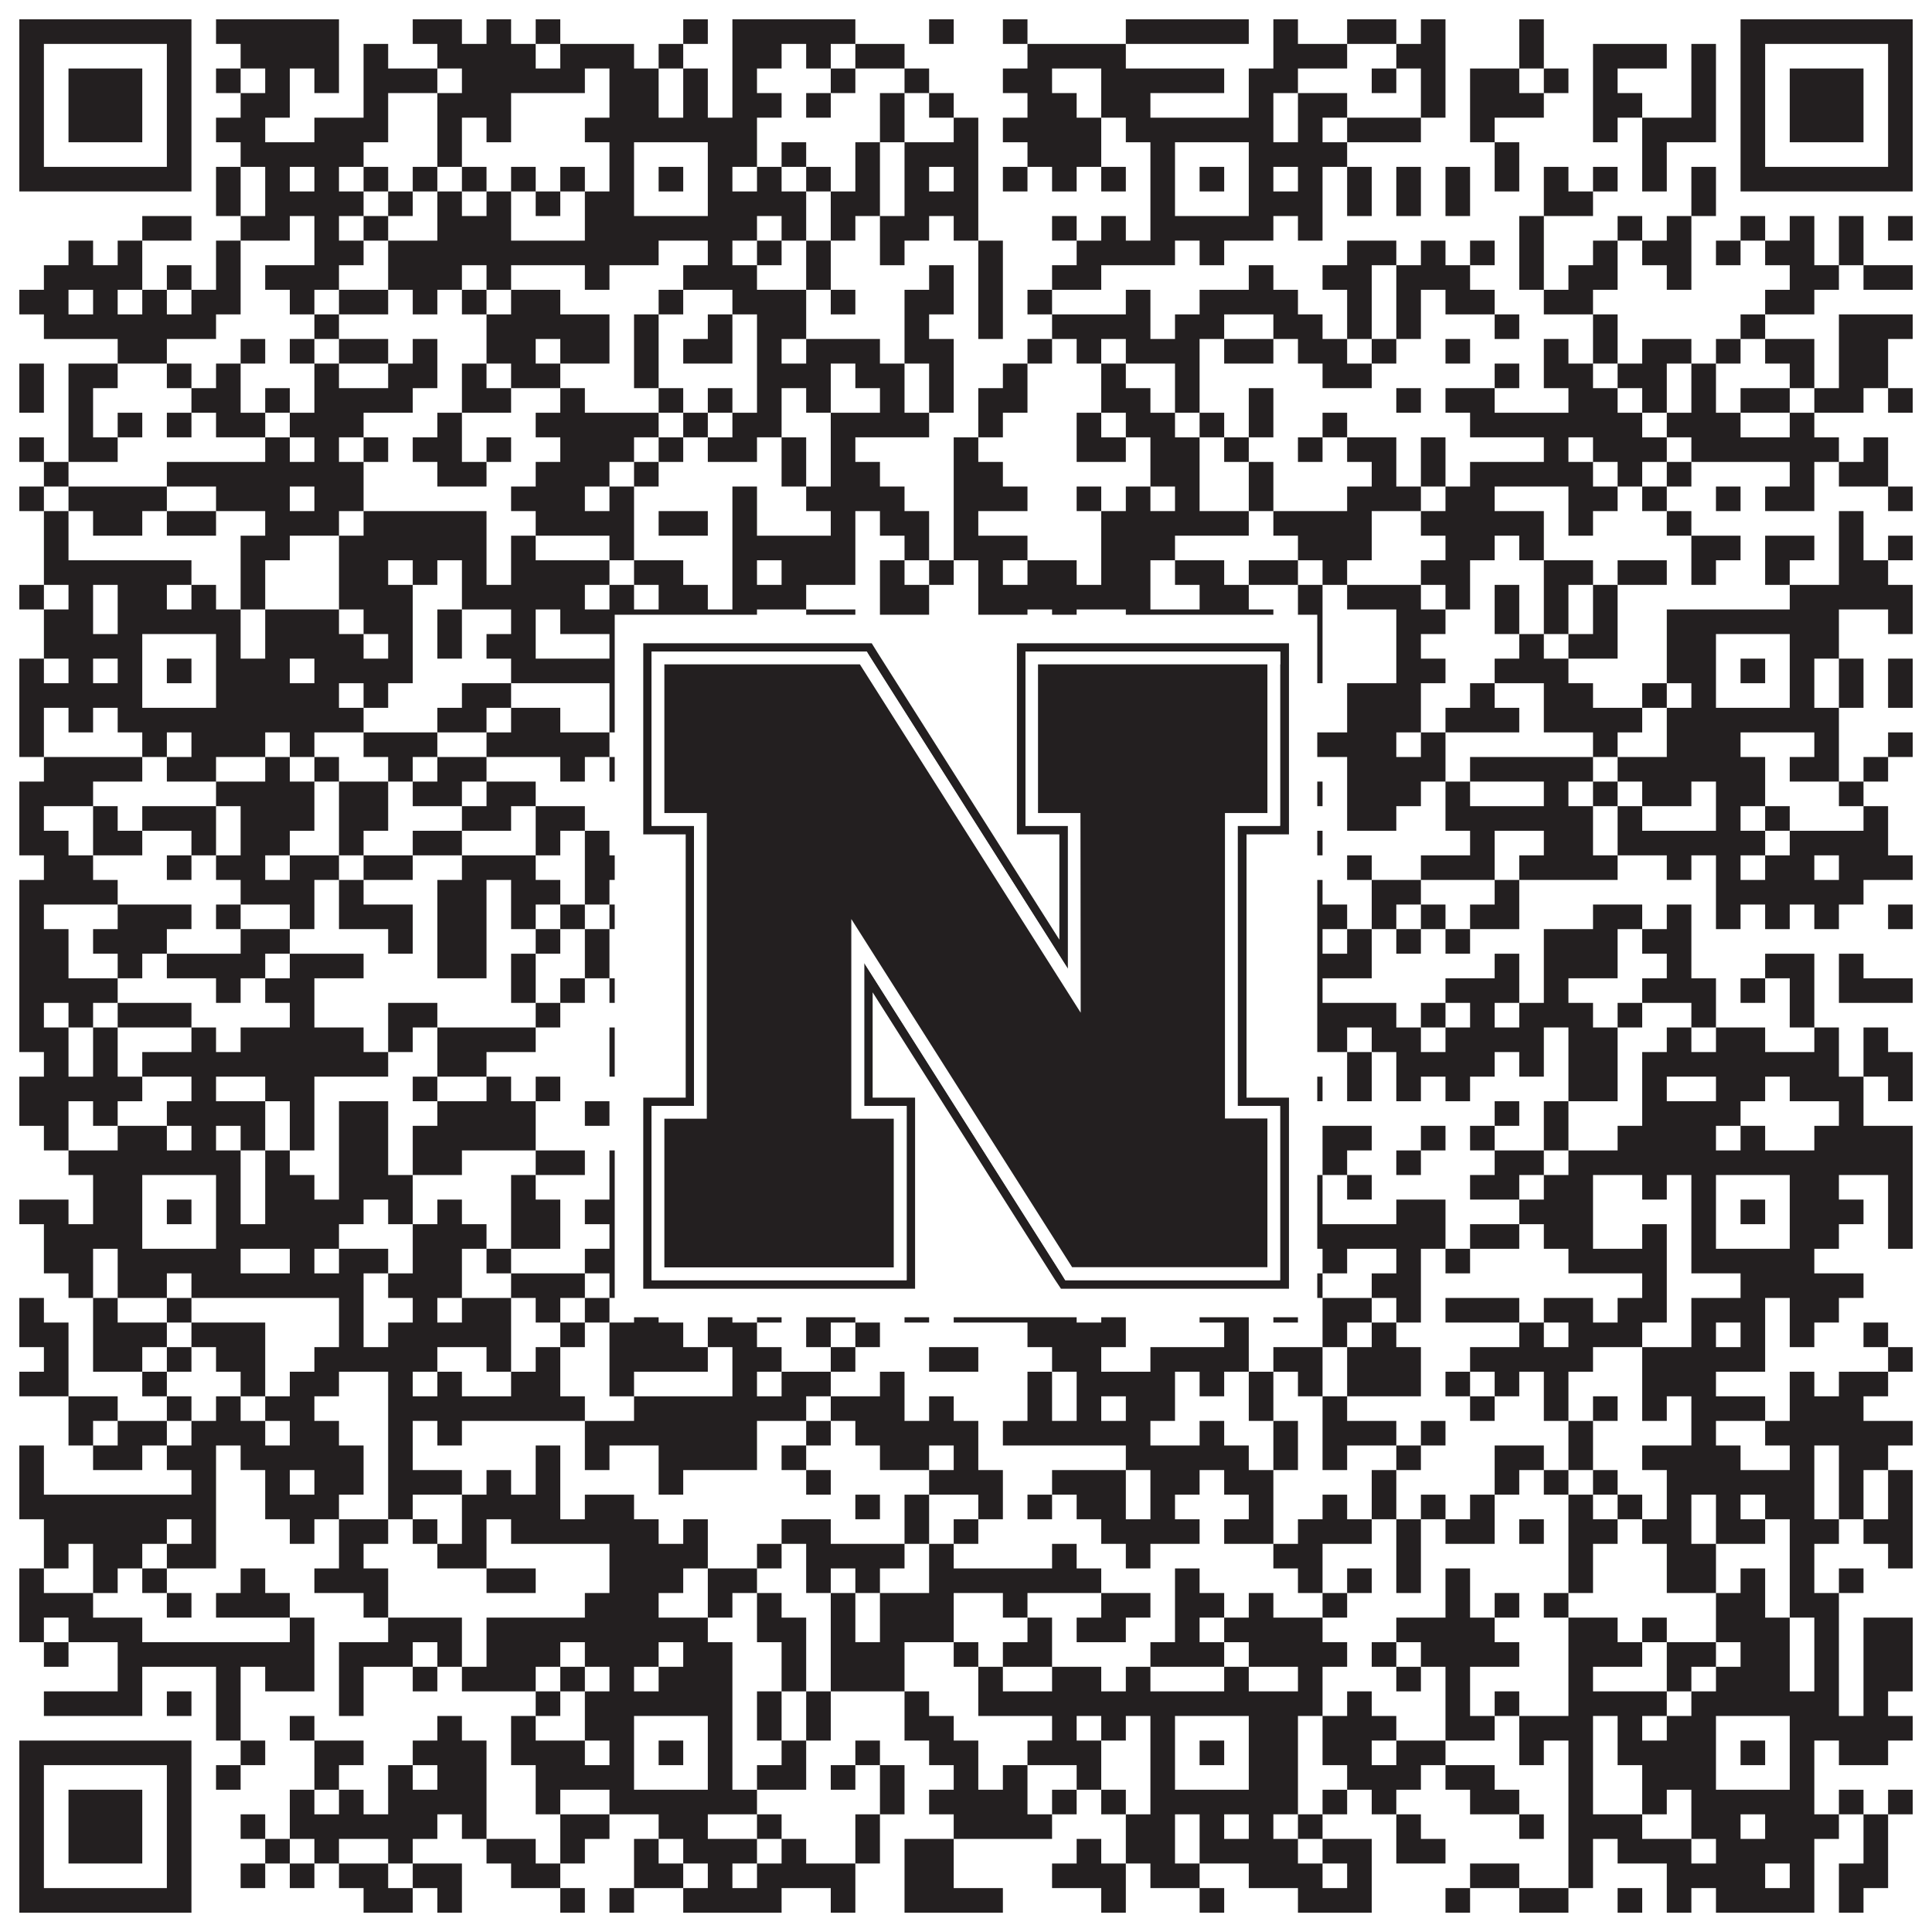 <?xml version="1.0"?>
<svg xmlns="http://www.w3.org/2000/svg" xmlns:xlink="http://www.w3.org/1999/xlink" version="1.1" width="1100px" height="1100px" viewBox="0 0 1100 1100"><rect x="0" y="0" width="1100" height="1100" fill="#ffffff" fill-opacity="1"/><path fill="#231f20" fill-opacity="1" d="M11,11L109,11L109,25L11,25ZM123,11L193,11L193,25L123,25ZM235,11L263,11L263,25L235,25ZM277,11L291,11L291,25L277,25ZM305,11L319,11L319,25L305,25ZM389,11L403,11L403,25L389,25ZM417,11L487,11L487,25L417,25ZM529,11L543,11L543,25L529,25ZM571,11L585,11L585,25L571,25ZM641,11L711,11L711,25L641,25ZM725,11L739,11L739,25L725,25ZM767,11L795,11L795,25L767,25ZM809,11L823,11L823,25L809,25ZM865,11L879,11L879,25L865,25ZM991,11L1089,11L1089,25L991,25ZM11,25L25,25L25,39L11,39ZM95,25L109,25L109,39L95,39ZM137,25L193,25L193,39L137,39ZM207,25L221,25L221,39L207,39ZM249,25L305,25L305,39L249,39ZM319,25L361,25L361,39L319,39ZM375,25L389,25L389,39L375,39ZM417,25L445,25L445,39L417,39ZM459,25L473,25L473,39L459,39ZM487,25L515,25L515,39L487,39ZM585,25L641,25L641,39L585,39ZM725,25L767,25L767,39L725,39ZM795,25L823,25L823,39L795,39ZM865,25L879,25L879,39L865,39ZM907,25L949,25L949,39L907,39ZM963,25L977,25L977,39L963,39ZM991,25L1005,25L1005,39L991,39ZM1075,25L1089,25L1089,39L1075,39ZM11,39L25,39L25,53L11,53ZM39,39L81,39L81,53L39,53ZM95,39L109,39L109,53L95,53ZM123,39L137,39L137,53L123,53ZM151,39L165,39L165,53L151,53ZM179,39L193,39L193,53L179,53ZM207,39L249,39L249,53L207,53ZM263,39L333,39L333,53L263,53ZM347,39L375,39L375,53L347,53ZM389,39L403,39L403,53L389,53ZM417,39L431,39L431,53L417,53ZM473,39L487,39L487,53L473,53ZM515,39L529,39L529,53L515,53ZM571,39L599,39L599,53L571,53ZM627,39L697,39L697,53L627,53ZM711,39L739,39L739,53L711,53ZM781,39L795,39L795,53L781,53ZM809,39L823,39L823,53L809,53ZM837,39L865,39L865,53L837,53ZM879,39L893,39L893,53L879,53ZM907,39L921,39L921,53L907,53ZM963,39L977,39L977,53L963,53ZM991,39L1005,39L1005,53L991,53ZM1019,39L1061,39L1061,53L1019,53ZM1075,39L1089,39L1089,53L1075,53ZM11,53L25,53L25,67L11,67ZM39,53L81,53L81,67L39,67ZM95,53L109,53L109,67L95,67ZM137,53L165,53L165,67L137,67ZM207,53L221,53L221,67L207,67ZM249,53L291,53L291,67L249,67ZM347,53L375,53L375,67L347,67ZM389,53L403,53L403,67L389,67ZM417,53L445,53L445,67L417,67ZM459,53L473,53L473,67L459,67ZM501,53L515,53L515,67L501,67ZM529,53L543,53L543,67L529,67ZM585,53L613,53L613,67L585,67ZM627,53L655,53L655,67L627,67ZM711,53L725,53L725,67L711,67ZM739,53L767,53L767,67L739,67ZM809,53L823,53L823,67L809,67ZM837,53L879,53L879,67L837,67ZM907,53L935,53L935,67L907,67ZM963,53L977,53L977,67L963,67ZM991,53L1005,53L1005,67L991,67ZM1019,53L1061,53L1061,67L1019,67ZM1075,53L1089,53L1089,67L1075,67ZM11,67L25,67L25,81L11,81ZM39,67L81,67L81,81L39,81ZM95,67L109,67L109,81L95,81ZM123,67L151,67L151,81L123,81ZM179,67L221,67L221,81L179,81ZM249,67L263,67L263,81L249,81ZM277,67L291,67L291,81L277,81ZM333,67L431,67L431,81L333,81ZM501,67L515,67L515,81L501,81ZM543,67L557,67L557,81L543,81ZM571,67L627,67L627,81L571,81ZM641,67L725,67L725,81L641,81ZM739,67L753,67L753,81L739,81ZM767,67L809,67L809,81L767,81ZM837,67L851,67L851,81L837,81ZM907,67L921,67L921,81L907,81ZM935,67L977,67L977,81L935,81ZM991,67L1005,67L1005,81L991,81ZM1019,67L1061,67L1061,81L1019,81ZM1075,67L1089,67L1089,81L1075,81ZM11,81L25,81L25,95L11,95ZM95,81L109,81L109,95L95,95ZM137,81L207,81L207,95L137,95ZM249,81L263,81L263,95L249,95ZM347,81L361,81L361,95L347,95ZM403,81L431,81L431,95L403,95ZM445,81L459,81L459,95L445,95ZM487,81L501,81L501,95L487,95ZM515,81L557,81L557,95L515,95ZM585,81L627,81L627,95L585,95ZM655,81L669,81L669,95L655,95ZM711,81L767,81L767,95L711,95ZM851,81L865,81L865,95L851,95ZM935,81L949,81L949,95L935,95ZM991,81L1005,81L1005,95L991,95ZM1075,81L1089,81L1089,95L1075,95ZM11,95L109,95L109,109L11,109ZM123,95L137,95L137,109L123,109ZM151,95L165,95L165,109L151,109ZM179,95L193,95L193,109L179,109ZM207,95L221,95L221,109L207,109ZM235,95L249,95L249,109L235,109ZM263,95L277,95L277,109L263,109ZM291,95L305,95L305,109L291,109ZM319,95L333,95L333,109L319,109ZM347,95L361,95L361,109L347,109ZM375,95L389,95L389,109L375,109ZM403,95L417,95L417,109L403,109ZM431,95L445,95L445,109L431,109ZM459,95L473,95L473,109L459,109ZM487,95L501,95L501,109L487,109ZM515,95L529,95L529,109L515,109ZM543,95L557,95L557,109L543,109ZM571,95L585,95L585,109L571,109ZM599,95L613,95L613,109L599,109ZM627,95L641,95L641,109L627,109ZM655,95L669,95L669,109L655,109ZM683,95L697,95L697,109L683,109ZM711,95L725,95L725,109L711,109ZM739,95L753,95L753,109L739,109ZM767,95L781,95L781,109L767,109ZM795,95L809,95L809,109L795,109ZM823,95L837,95L837,109L823,109ZM851,95L865,95L865,109L851,109ZM879,95L893,95L893,109L879,109ZM907,95L921,95L921,109L907,109ZM935,95L949,95L949,109L935,109ZM963,95L977,95L977,109L963,109ZM991,95L1089,95L1089,109L991,109ZM123,109L137,109L137,123L123,123ZM151,109L207,109L207,123L151,123ZM221,109L235,109L235,123L221,123ZM249,109L263,109L263,123L249,123ZM277,109L291,109L291,123L277,123ZM305,109L319,109L319,123L305,123ZM333,109L361,109L361,123L333,123ZM403,109L459,109L459,123L403,123ZM473,109L501,109L501,123L473,123ZM515,109L557,109L557,123L515,123ZM655,109L669,109L669,123L655,123ZM711,109L753,109L753,123L711,123ZM767,109L781,109L781,123L767,123ZM795,109L809,109L809,123L795,123ZM823,109L837,109L837,123L823,123ZM879,109L907,109L907,123L879,123ZM963,109L977,109L977,123L963,123ZM81,123L109,123L109,137L81,137ZM137,123L165,123L165,137L137,137ZM179,123L193,123L193,137L179,137ZM207,123L221,123L221,137L207,137ZM249,123L291,123L291,137L249,137ZM333,123L431,123L431,137L333,137ZM445,123L459,123L459,137L445,137ZM473,123L487,123L487,137L473,137ZM501,123L529,123L529,137L501,137ZM543,123L557,123L557,137L543,137ZM599,123L613,123L613,137L599,137ZM627,123L641,123L641,137L627,137ZM655,123L725,123L725,137L655,137ZM739,123L753,123L753,137L739,137ZM865,123L879,123L879,137L865,137ZM921,123L935,123L935,137L921,137ZM949,123L963,123L963,137L949,137ZM991,123L1005,123L1005,137L991,137ZM1019,123L1033,123L1033,137L1019,137ZM1047,123L1061,123L1061,137L1047,137ZM1075,123L1089,123L1089,137L1075,137ZM39,137L53,137L53,151L39,151ZM67,137L81,137L81,151L67,151ZM123,137L137,137L137,151L123,151ZM179,137L207,137L207,151L179,151ZM221,137L375,137L375,151L221,151ZM403,137L417,137L417,151L403,151ZM431,137L445,137L445,151L431,151ZM459,137L473,137L473,151L459,151ZM501,137L515,137L515,151L501,151ZM557,137L571,137L571,151L557,151ZM613,137L669,137L669,151L613,151ZM683,137L697,137L697,151L683,151ZM767,137L795,137L795,151L767,151ZM809,137L823,137L823,151L809,151ZM837,137L851,137L851,151L837,151ZM865,137L879,137L879,151L865,151ZM907,137L921,137L921,151L907,151ZM935,137L963,137L963,151L935,151ZM977,137L991,137L991,151L977,151ZM1005,137L1033,137L1033,151L1005,151ZM1047,137L1061,137L1061,151L1047,151ZM25,151L81,151L81,165L25,165ZM95,151L109,151L109,165L95,165ZM123,151L137,151L137,165L123,165ZM151,151L193,151L193,165L151,165ZM221,151L263,151L263,165L221,165ZM277,151L291,151L291,165L277,165ZM333,151L347,151L347,165L333,165ZM389,151L431,151L431,165L389,165ZM459,151L473,151L473,165L459,165ZM529,151L543,151L543,165L529,165ZM557,151L571,151L571,165L557,165ZM599,151L627,151L627,165L599,165ZM711,151L725,151L725,165L711,165ZM753,151L781,151L781,165L753,165ZM795,151L837,151L837,165L795,165ZM865,151L879,151L879,165L865,165ZM893,151L921,151L921,165L893,165ZM949,151L963,151L963,165L949,165ZM1019,151L1047,151L1047,165L1019,165ZM1061,151L1089,151L1089,165L1061,165ZM11,165L39,165L39,179L11,179ZM53,165L67,165L67,179L53,179ZM81,165L95,165L95,179L81,179ZM109,165L137,165L137,179L109,179ZM165,165L179,165L179,179L165,179ZM193,165L221,165L221,179L193,179ZM235,165L249,165L249,179L235,179ZM263,165L277,165L277,179L263,179ZM291,165L319,165L319,179L291,179ZM375,165L389,165L389,179L375,179ZM417,165L459,165L459,179L417,179ZM473,165L487,165L487,179L473,179ZM515,165L543,165L543,179L515,179ZM557,165L571,165L571,179L557,179ZM585,165L599,165L599,179L585,179ZM641,165L655,165L655,179L641,179ZM683,165L739,165L739,179L683,179ZM767,165L781,165L781,179L767,179ZM795,165L809,165L809,179L795,179ZM823,165L851,165L851,179L823,179ZM879,165L907,165L907,179L879,179ZM1005,165L1033,165L1033,179L1005,179ZM25,179L123,179L123,193L25,193ZM179,179L193,179L193,193L179,193ZM277,179L347,179L347,193L277,193ZM361,179L375,179L375,193L361,193ZM403,179L417,179L417,193L403,193ZM431,179L459,179L459,193L431,193ZM515,179L529,179L529,193L515,193ZM557,179L571,179L571,193L557,193ZM599,179L655,179L655,193L599,193ZM669,179L697,179L697,193L669,193ZM725,179L753,179L753,193L725,193ZM767,179L781,179L781,193L767,193ZM795,179L809,179L809,193L795,193ZM851,179L865,179L865,193L851,193ZM907,179L921,179L921,193L907,193ZM991,179L1005,179L1005,193L991,193ZM1047,179L1089,179L1089,193L1047,193ZM67,193L95,193L95,207L67,207ZM137,193L151,193L151,207L137,207ZM165,193L179,193L179,207L165,207ZM193,193L221,193L221,207L193,207ZM235,193L249,193L249,207L235,207ZM277,193L305,193L305,207L277,207ZM319,193L347,193L347,207L319,207ZM361,193L375,193L375,207L361,207ZM389,193L417,193L417,207L389,207ZM431,193L445,193L445,207L431,207ZM459,193L501,193L501,207L459,207ZM515,193L543,193L543,207L515,207ZM585,193L599,193L599,207L585,207ZM613,193L627,193L627,207L613,207ZM641,193L683,193L683,207L641,207ZM697,193L725,193L725,207L697,207ZM739,193L767,193L767,207L739,207ZM781,193L795,193L795,207L781,207ZM823,193L837,193L837,207L823,207ZM879,193L893,193L893,207L879,207ZM907,193L921,193L921,207L907,207ZM935,193L963,193L963,207L935,207ZM977,193L991,193L991,207L977,207ZM1005,193L1033,193L1033,207L1005,207ZM1047,193L1075,193L1075,207L1047,207ZM11,207L25,207L25,221L11,221ZM39,207L67,207L67,221L39,221ZM95,207L109,207L109,221L95,221ZM123,207L137,207L137,221L123,221ZM179,207L193,207L193,221L179,221ZM221,207L249,207L249,221L221,221ZM263,207L277,207L277,221L263,221ZM291,207L319,207L319,221L291,221ZM361,207L375,207L375,221L361,221ZM431,207L473,207L473,221L431,221ZM487,207L515,207L515,221L487,221ZM529,207L543,207L543,221L529,221ZM571,207L585,207L585,221L571,221ZM627,207L641,207L641,221L627,221ZM669,207L683,207L683,221L669,221ZM753,207L781,207L781,221L753,221ZM851,207L865,207L865,221L851,221ZM879,207L907,207L907,221L879,221ZM921,207L949,207L949,221L921,221ZM963,207L977,207L977,221L963,221ZM1019,207L1033,207L1033,221L1019,221ZM1047,207L1075,207L1075,221L1047,221ZM11,221L25,221L25,235L11,235ZM39,221L53,221L53,235L39,235ZM109,221L137,221L137,235L109,235ZM151,221L165,221L165,235L151,235ZM179,221L235,221L235,235L179,235ZM263,221L291,221L291,235L263,235ZM319,221L333,221L333,235L319,235ZM375,221L389,221L389,235L375,235ZM403,221L417,221L417,235L403,235ZM431,221L445,221L445,235L431,235ZM459,221L473,221L473,235L459,235ZM501,221L515,221L515,235L501,235ZM529,221L543,221L543,235L529,235ZM557,221L585,221L585,235L557,235ZM627,221L655,221L655,235L627,235ZM669,221L683,221L683,235L669,235ZM711,221L725,221L725,235L711,235ZM795,221L809,221L809,235L795,235ZM823,221L851,221L851,235L823,235ZM893,221L921,221L921,235L893,235ZM935,221L949,221L949,235L935,235ZM963,221L977,221L977,235L963,235ZM991,221L1019,221L1019,235L991,235ZM1033,221L1061,221L1061,235L1033,235ZM1075,221L1089,221L1089,235L1075,235ZM39,235L53,235L53,249L39,249ZM67,235L81,235L81,249L67,249ZM95,235L109,235L109,249L95,249ZM123,235L151,235L151,249L123,249ZM165,235L207,235L207,249L165,249ZM249,235L263,235L263,249L249,249ZM305,235L375,235L375,249L305,249ZM389,235L403,235L403,249L389,249ZM417,235L445,235L445,249L417,249ZM473,235L529,235L529,249L473,249ZM557,235L571,235L571,249L557,249ZM613,235L627,235L627,249L613,249ZM641,235L669,235L669,249L641,249ZM683,235L697,235L697,249L683,249ZM711,235L725,235L725,249L711,249ZM753,235L767,235L767,249L753,249ZM837,235L935,235L935,249L837,249ZM949,235L991,235L991,249L949,249ZM1019,235L1033,235L1033,249L1019,249ZM11,249L25,249L25,263L11,263ZM39,249L67,249L67,263L39,263ZM151,249L165,249L165,263L151,263ZM179,249L193,249L193,263L179,263ZM207,249L221,249L221,263L207,263ZM235,249L263,249L263,263L235,263ZM277,249L291,249L291,263L277,263ZM319,249L361,249L361,263L319,263ZM375,249L389,249L389,263L375,263ZM403,249L431,249L431,263L403,263ZM445,249L459,249L459,263L445,263ZM473,249L487,249L487,263L473,263ZM543,249L557,249L557,263L543,263ZM613,249L641,249L641,263L613,263ZM655,249L683,249L683,263L655,263ZM697,249L711,249L711,263L697,263ZM739,249L753,249L753,263L739,263ZM767,249L795,249L795,263L767,263ZM809,249L823,249L823,263L809,263ZM879,249L893,249L893,263L879,263ZM907,249L949,249L949,263L907,263ZM963,249L1047,249L1047,263L963,263ZM1061,249L1075,249L1075,263L1061,263ZM25,263L39,263L39,277L25,277ZM95,263L207,263L207,277L95,277ZM249,263L277,263L277,277L249,277ZM305,263L347,263L347,277L305,277ZM361,263L375,263L375,277L361,277ZM445,263L459,263L459,277L445,277ZM473,263L501,263L501,277L473,277ZM543,263L571,263L571,277L543,277ZM655,263L683,263L683,277L655,277ZM711,263L725,263L725,277L711,277ZM781,263L795,263L795,277L781,277ZM809,263L823,263L823,277L809,277ZM837,263L907,263L907,277L837,277ZM921,263L935,263L935,277L921,277ZM949,263L963,263L963,277L949,277ZM1019,263L1033,263L1033,277L1019,277ZM1047,263L1075,263L1075,277L1047,277ZM11,277L25,277L25,291L11,291ZM39,277L95,277L95,291L39,291ZM123,277L165,277L165,291L123,291ZM179,277L207,277L207,291L179,291ZM291,277L333,277L333,291L291,291ZM347,277L361,277L361,291L347,291ZM417,277L431,277L431,291L417,291ZM459,277L515,277L515,291L459,291ZM543,277L585,277L585,291L543,291ZM613,277L627,277L627,291L613,291ZM641,277L655,277L655,291L641,291ZM669,277L683,277L683,291L669,291ZM711,277L725,277L725,291L711,291ZM767,277L809,277L809,291L767,291ZM823,277L851,277L851,291L823,291ZM893,277L921,277L921,291L893,291ZM935,277L949,277L949,291L935,291ZM977,277L991,277L991,291L977,291ZM1005,277L1033,277L1033,291L1005,291ZM1075,277L1089,277L1089,291L1075,291ZM25,291L39,291L39,305L25,305ZM53,291L81,291L81,305L53,305ZM95,291L123,291L123,305L95,305ZM151,291L193,291L193,305L151,305ZM207,291L277,291L277,305L207,305ZM305,291L361,291L361,305L305,305ZM375,291L403,291L403,305L375,305ZM417,291L431,291L431,305L417,305ZM473,291L487,291L487,305L473,305ZM501,291L529,291L529,305L501,305ZM543,291L557,291L557,305L543,305ZM627,291L711,291L711,305L627,305ZM725,291L781,291L781,305L725,305ZM809,291L879,291L879,305L809,305ZM893,291L907,291L907,305L893,305ZM949,291L963,291L963,305L949,305ZM1047,291L1061,291L1061,305L1047,305ZM25,305L39,305L39,319L25,319ZM137,305L165,305L165,319L137,319ZM193,305L277,305L277,319L193,319ZM291,305L305,305L305,319L291,319ZM347,305L361,305L361,319L347,319ZM417,305L487,305L487,319L417,319ZM515,305L529,305L529,319L515,319ZM543,305L585,305L585,319L543,319ZM627,305L669,305L669,319L627,319ZM739,305L781,305L781,319L739,319ZM823,305L851,305L851,319L823,319ZM865,305L879,305L879,319L865,319ZM963,305L991,305L991,319L963,319ZM1005,305L1033,305L1033,319L1005,319ZM1047,305L1061,305L1061,319L1047,319ZM1075,305L1089,305L1089,319L1075,319ZM25,319L109,319L109,333L25,333ZM137,319L151,319L151,333L137,333ZM193,319L221,319L221,333L193,333ZM235,319L249,319L249,333L235,333ZM263,319L277,319L277,333L263,333ZM291,319L347,319L347,333L291,333ZM361,319L389,319L389,333L361,333ZM417,319L431,319L431,333L417,333ZM445,319L487,319L487,333L445,333ZM501,319L515,319L515,333L501,333ZM529,319L543,319L543,333L529,333ZM557,319L571,319L571,333L557,333ZM585,319L613,319L613,333L585,333ZM627,319L655,319L655,333L627,333ZM669,319L697,319L697,333L669,333ZM711,319L739,319L739,333L711,333ZM753,319L767,319L767,333L753,333ZM809,319L837,319L837,333L809,333ZM879,319L907,319L907,333L879,333ZM921,319L949,319L949,333L921,333ZM963,319L977,319L977,333L963,333ZM1005,319L1019,319L1019,333L1005,333ZM1047,319L1075,319L1075,333L1047,333ZM11,333L25,333L25,347L11,347ZM39,333L53,333L53,347L39,347ZM67,333L95,333L95,347L67,347ZM109,333L123,333L123,347L109,347ZM137,333L151,333L151,347L137,347ZM193,333L235,333L235,347L193,347ZM263,333L333,333L333,347L263,347ZM347,333L361,333L361,347L347,347ZM375,333L403,333L403,347L375,347ZM417,333L459,333L459,347L417,347ZM501,333L529,333L529,347L501,347ZM557,333L655,333L655,347L557,347ZM683,333L711,333L711,347L683,347ZM739,333L753,333L753,347L739,347ZM767,333L809,333L809,347L767,347ZM823,333L837,333L837,347L823,347ZM851,333L865,333L865,347L851,347ZM879,333L893,333L893,347L879,347ZM907,333L921,333L921,347L907,347ZM1019,333L1089,333L1089,347L1019,347ZM25,347L53,347L53,361L25,361ZM67,347L137,347L137,361L67,361ZM151,347L193,347L193,361L151,361ZM207,347L235,347L235,361L207,361ZM249,347L263,347L263,361L249,361ZM291,347L305,347L305,361L291,361ZM319,347L431,347L431,361L319,361ZM459,347L487,347L487,361L459,361ZM501,347L529,347L529,361L501,361ZM557,347L585,347L585,361L557,361ZM599,347L613,347L613,361L599,361ZM641,347L725,347L725,361L641,361ZM739,347L753,347L753,361L739,361ZM795,347L823,347L823,361L795,361ZM851,347L865,347L865,361L851,361ZM879,347L893,347L893,361L879,361ZM907,347L921,347L921,361L907,361ZM949,347L1047,347L1047,361L949,361ZM1075,347L1089,347L1089,361L1075,361ZM25,361L81,361L81,375L25,375ZM123,361L137,361L137,375L123,375ZM151,361L207,361L207,375L151,375ZM221,361L235,361L235,375L221,375ZM249,361L263,361L263,375L249,375ZM277,361L305,361L305,375L277,375ZM347,361L361,361L361,375L347,375ZM403,361L417,361L417,375L403,375ZM445,361L487,361L487,375L445,375ZM501,361L515,361L515,375L501,375ZM543,361L571,361L571,375L543,375ZM613,361L627,361L627,375L613,375ZM655,361L669,361L669,375L655,375ZM711,361L753,361L753,375L711,375ZM795,361L809,361L809,375L795,375ZM865,361L879,361L879,375L865,375ZM893,361L921,361L921,375L893,375ZM949,361L977,361L977,375L949,375ZM1019,361L1047,361L1047,375L1019,375ZM11,375L25,375L25,389L11,389ZM39,375L53,375L53,389L39,389ZM67,375L81,375L81,389L67,389ZM95,375L109,375L109,389L95,389ZM123,375L165,375L165,389L123,389ZM179,375L235,375L235,389L179,389ZM291,375L361,375L361,389L291,389ZM375,375L389,375L389,389L375,389ZM403,375L431,375L431,389L403,389ZM459,375L473,375L473,389L459,389ZM501,375L557,375L557,389L501,389ZM599,375L627,375L627,389L599,389ZM655,375L669,375L669,389L655,389ZM683,375L697,375L697,389L683,389ZM711,375L725,375L725,389L711,389ZM739,375L753,375L753,389L739,389ZM795,375L823,375L823,389L795,389ZM851,375L893,375L893,389L851,389ZM949,375L977,375L977,389L949,389ZM991,375L1005,375L1005,389L991,389ZM1019,375L1033,375L1033,389L1019,389ZM1047,375L1061,375L1061,389L1047,389ZM1075,375L1089,375L1089,389L1075,389ZM11,389L81,389L81,403L11,403ZM123,389L193,389L193,403L123,403ZM207,389L221,389L221,403L207,403ZM263,389L291,389L291,403L263,403ZM347,389L361,389L361,403L347,403ZM403,389L417,389L417,403L403,403ZM431,389L473,389L473,403L431,403ZM515,389L543,389L543,403L515,403ZM557,389L571,389L571,403L557,403ZM599,389L627,389L627,403L599,403ZM655,389L669,389L669,403L655,403ZM711,389L725,389L725,403L711,403ZM767,389L809,389L809,403L767,403ZM837,389L851,389L851,403L837,403ZM879,389L907,389L907,403L879,403ZM935,389L949,389L949,403L935,403ZM963,389L977,389L977,403L963,403ZM1019,389L1033,389L1033,403L1019,403ZM1047,389L1061,389L1061,403L1047,403ZM1075,389L1089,389L1089,403L1075,403ZM11,403L25,403L25,417L11,417ZM39,403L53,403L53,417L39,417ZM67,403L207,403L207,417L67,417ZM249,403L277,403L277,417L249,417ZM291,403L319,403L319,417L291,417ZM347,403L459,403L459,417L347,417ZM473,403L487,403L487,417L473,417ZM515,403L529,403L529,417L515,417ZM543,403L557,403L557,417L543,417ZM585,403L599,403L599,417L585,417ZM613,403L627,403L627,417L613,417ZM641,403L739,403L739,417L641,417ZM767,403L809,403L809,417L767,417ZM823,403L865,403L865,417L823,417ZM879,403L935,403L935,417L879,417ZM949,403L1047,403L1047,417L949,417ZM11,417L25,417L25,431L11,431ZM81,417L95,417L95,431L81,431ZM109,417L151,417L151,431L109,431ZM165,417L179,417L179,431L165,431ZM207,417L249,417L249,431L207,431ZM277,417L347,417L347,431L277,431ZM361,417L459,417L459,431L361,431ZM473,417L487,417L487,431L473,431ZM501,417L557,417L557,431L501,431ZM571,417L599,417L599,431L571,431ZM613,417L641,417L641,431L613,431ZM655,417L683,417L683,431L655,431ZM697,417L711,417L711,431L697,431ZM725,417L795,417L795,431L725,431ZM809,417L823,417L823,431L809,431ZM907,417L921,417L921,431L907,431ZM949,417L991,417L991,431L949,431ZM1033,417L1047,417L1047,431L1033,431ZM1075,417L1089,417L1089,431L1075,431ZM25,431L81,431L81,445L25,445ZM95,431L123,431L123,445L95,445ZM151,431L165,431L165,445L151,445ZM179,431L193,431L193,445L179,445ZM221,431L235,431L235,445L221,445ZM249,431L277,431L277,445L249,445ZM319,431L333,431L333,445L319,445ZM347,431L361,431L361,445L347,445ZM389,431L403,431L403,445L389,445ZM417,431L445,431L445,445L417,445ZM473,431L501,431L501,445L473,445ZM529,431L543,431L543,445L529,445ZM585,431L641,431L641,445L585,445ZM655,431L669,431L669,445L655,445ZM697,431L739,431L739,445L697,445ZM767,431L823,431L823,445L767,445ZM837,431L907,431L907,445L837,445ZM921,431L1005,431L1005,445L921,445ZM1019,431L1047,431L1047,445L1019,445ZM1061,431L1075,431L1075,445L1061,445ZM11,445L53,445L53,459L11,459ZM123,445L179,445L179,459L123,459ZM193,445L221,445L221,459L193,459ZM235,445L263,445L263,459L235,459ZM277,445L305,445L305,459L277,459ZM361,445L375,445L375,459L361,459ZM417,445L431,445L431,459L417,459ZM445,445L487,445L487,459L445,459ZM515,445L557,445L557,459L515,459ZM613,445L641,445L641,459L613,459ZM683,445L697,445L697,459L683,459ZM739,445L753,445L753,459L739,459ZM767,445L809,445L809,459L767,459ZM823,445L837,445L837,459L823,459ZM879,445L893,445L893,459L879,459ZM907,445L921,445L921,459L907,459ZM935,445L963,445L963,459L935,459ZM977,445L1005,445L1005,459L977,459ZM1047,445L1061,445L1061,459L1047,459ZM11,459L25,459L25,473L11,473ZM53,459L67,459L67,473L53,473ZM81,459L123,459L123,473L81,473ZM137,459L179,459L179,473L137,473ZM193,459L221,459L221,473L193,473ZM263,459L291,459L291,473L263,473ZM305,459L333,459L333,473L305,473ZM403,459L417,459L417,473L403,473ZM459,459L487,459L487,473L459,473ZM529,459L543,459L543,473L529,473ZM585,459L669,459L669,473L585,473ZM683,459L697,459L697,473L683,473ZM767,459L795,459L795,473L767,473ZM823,459L907,459L907,473L823,473ZM921,459L935,459L935,473L921,473ZM977,459L991,459L991,473L977,473ZM1005,459L1019,459L1019,473L1005,473ZM1061,459L1075,459L1075,473L1061,473ZM11,473L39,473L39,487L11,487ZM53,473L81,473L81,487L53,487ZM109,473L123,473L123,487L109,487ZM137,473L165,473L165,487L137,487ZM193,473L207,473L207,487L193,487ZM235,473L263,473L263,487L235,487ZM305,473L319,473L319,487L305,487ZM333,473L347,473L347,487L333,487ZM375,473L389,473L389,487L375,487ZM403,473L431,473L431,487L403,487ZM445,473L473,473L473,487L445,487ZM501,473L515,473L515,487L501,487ZM557,473L571,473L571,487L557,487ZM585,473L599,473L599,487L585,487ZM627,473L711,473L711,487L627,487ZM725,473L753,473L753,487L725,487ZM837,473L851,473L851,487L837,487ZM879,473L907,473L907,487L879,487ZM921,473L1005,473L1005,487L921,487ZM1019,473L1075,473L1075,487L1019,487ZM25,487L53,487L53,501L25,501ZM95,487L109,487L109,501L95,501ZM123,487L151,487L151,501L123,501ZM165,487L193,487L193,501L165,501ZM207,487L235,487L235,501L207,501ZM263,487L305,487L305,501L263,501ZM333,487L375,487L375,501L333,501ZM389,487L403,487L403,501L389,501ZM417,487L431,487L431,501L417,501ZM445,487L487,487L487,501L445,501ZM515,487L543,487L543,501L515,501ZM571,487L585,487L585,501L571,501ZM613,487L683,487L683,501L613,501ZM697,487L711,487L711,501L697,501ZM725,487L739,487L739,501L725,501ZM767,487L781,487L781,501L767,501ZM809,487L851,487L851,501L809,501ZM865,487L921,487L921,501L865,501ZM949,487L963,487L963,501L949,501ZM977,487L991,487L991,501L977,501ZM1005,487L1033,487L1033,501L1005,501ZM1047,487L1089,487L1089,501L1047,501ZM11,501L67,501L67,515L11,515ZM137,501L179,501L179,515L137,515ZM193,501L207,501L207,515L193,515ZM249,501L277,501L277,515L249,515ZM291,501L319,501L319,515L291,515ZM333,501L347,501L347,515L333,515ZM375,501L403,501L403,515L375,515ZM431,501L445,501L445,515L431,515ZM459,501L487,501L487,515L459,515ZM501,501L515,501L515,515L501,515ZM529,501L543,501L543,515L529,515ZM571,501L655,501L655,515L571,515ZM669,501L683,501L683,515L669,515ZM697,501L725,501L725,515L697,515ZM739,501L753,501L753,515L739,515ZM781,501L809,501L809,515L781,515ZM851,501L865,501L865,515L851,515ZM977,501L1061,501L1061,515L977,515ZM11,515L25,515L25,529L11,529ZM67,515L109,515L109,529L67,529ZM123,515L137,515L137,529L123,529ZM165,515L179,515L179,529L165,529ZM193,515L235,515L235,529L193,529ZM249,515L277,515L277,529L249,529ZM291,515L305,515L305,529L291,529ZM319,515L333,515L333,529L319,529ZM347,515L361,515L361,529L347,529ZM375,515L417,515L417,529L375,529ZM431,515L445,515L445,529L431,529ZM459,515L473,515L473,529L459,529ZM501,515L515,515L515,529L501,529ZM529,515L543,515L543,529L529,529ZM557,515L571,515L571,529L557,529ZM613,515L641,515L641,529L613,529ZM669,515L683,515L683,529L669,529ZM711,515L725,515L725,529L711,529ZM739,515L767,515L767,529L739,529ZM781,515L795,515L795,529L781,529ZM809,515L823,515L823,529L809,529ZM837,515L865,515L865,529L837,529ZM907,515L935,515L935,529L907,529ZM949,515L963,515L963,529L949,529ZM977,515L991,515L991,529L977,529ZM1005,515L1019,515L1019,529L1005,529ZM1033,515L1047,515L1047,529L1033,529ZM1075,515L1089,515L1089,529L1075,529ZM11,529L39,529L39,543L11,543ZM53,529L95,529L95,543L53,543ZM137,529L165,529L165,543L137,543ZM221,529L235,529L235,543L221,543ZM249,529L277,529L277,543L249,543ZM305,529L319,529L319,543L305,543ZM333,529L347,529L347,543L333,543ZM361,529L375,529L375,543L361,543ZM389,529L403,529L403,543L389,543ZM417,529L501,529L501,543L417,543ZM515,529L529,529L529,543L515,543ZM543,529L557,529L557,543L543,543ZM571,529L585,529L585,543L571,543ZM627,529L655,529L655,543L627,543ZM697,529L753,529L753,543L697,543ZM767,529L781,529L781,543L767,543ZM795,529L809,529L809,543L795,543ZM823,529L837,529L837,543L823,543ZM879,529L921,529L921,543L879,543ZM935,529L963,529L963,543L935,543ZM11,543L39,543L39,557L11,557ZM67,543L81,543L81,557L67,557ZM95,543L151,543L151,557L95,557ZM165,543L207,543L207,557L165,557ZM249,543L277,543L277,557L249,557ZM291,543L305,543L305,557L291,557ZM333,543L347,543L347,557L333,557ZM403,543L459,543L459,557L403,557ZM473,543L501,543L501,557L473,557ZM543,543L571,543L571,557L543,557ZM599,543L613,543L613,557L599,557ZM627,543L641,543L641,557L627,557ZM711,543L781,543L781,557L711,557ZM851,543L865,543L865,557L851,557ZM879,543L921,543L921,557L879,557ZM949,543L963,543L963,557L949,557ZM1005,543L1033,543L1033,557L1005,557ZM1047,543L1061,543L1061,557L1047,557ZM11,557L67,557L67,571L11,571ZM123,557L137,557L137,571L123,571ZM151,557L179,557L179,571L151,571ZM291,557L305,557L305,571L291,571ZM319,557L333,557L333,571L319,571ZM347,557L361,557L361,571L347,571ZM375,557L403,557L403,571L375,571ZM417,557L445,557L445,571L417,571ZM473,557L487,557L487,571L473,571ZM515,557L529,557L529,571L515,571ZM557,557L627,557L627,571L557,571ZM641,557L669,557L669,571L641,571ZM697,557L711,557L711,571L697,571ZM739,557L753,557L753,571L739,571ZM823,557L865,557L865,571L823,571ZM879,557L893,557L893,571L879,571ZM935,557L977,557L977,571L935,571ZM991,557L1005,557L1005,571L991,571ZM1019,557L1033,557L1033,571L1019,571ZM1047,557L1089,557L1089,571L1047,571ZM11,571L25,571L25,585L11,585ZM39,571L53,571L53,585L39,585ZM67,571L109,571L109,585L67,585ZM165,571L179,571L179,585L165,585ZM221,571L249,571L249,585L221,585ZM305,571L319,571L319,585L305,585ZM361,571L375,571L375,585L361,585ZM431,571L473,571L473,585L431,585ZM501,571L515,571L515,585L501,585ZM571,571L585,571L585,585L571,585ZM627,571L655,571L655,585L627,585ZM669,571L697,571L697,585L669,585ZM739,571L795,571L795,585L739,585ZM809,571L823,571L823,585L809,585ZM837,571L851,571L851,585L837,585ZM865,571L907,571L907,585L865,585ZM921,571L935,571L935,585L921,585ZM963,571L977,571L977,585L963,585ZM1019,571L1033,571L1033,585L1019,585ZM11,585L39,585L39,599L11,599ZM53,585L67,585L67,599L53,599ZM109,585L123,585L123,599L109,599ZM137,585L207,585L207,599L137,599ZM221,585L235,585L235,599L221,599ZM249,585L305,585L305,599L249,599ZM347,585L361,585L361,599L347,599ZM375,585L389,585L389,599L375,599ZM417,585L445,585L445,599L417,599ZM459,585L473,585L473,599L459,599ZM487,585L529,585L529,599L487,599ZM543,585L585,585L585,599L543,599ZM613,585L641,585L641,599L613,599ZM655,585L683,585L683,599L655,599ZM725,585L767,585L767,599L725,599ZM781,585L809,585L809,599L781,599ZM823,585L879,585L879,599L823,599ZM893,585L921,585L921,599L893,599ZM949,585L963,585L963,599L949,599ZM977,585L1005,585L1005,599L977,599ZM1033,585L1047,585L1047,599L1033,599ZM1061,585L1075,585L1075,599L1061,599ZM25,599L39,599L39,613L25,613ZM53,599L67,599L67,613L53,613ZM81,599L221,599L221,613L81,613ZM249,599L277,599L277,613L249,613ZM347,599L361,599L361,613L347,613ZM375,599L389,599L389,613L375,613ZM445,599L473,599L473,613L445,613ZM543,599L571,599L571,613L543,613ZM599,599L641,599L641,613L599,613ZM655,599L683,599L683,613L655,613ZM711,599L739,599L739,613L711,613ZM767,599L781,599L781,613L767,613ZM795,599L851,599L851,613L795,613ZM865,599L879,599L879,613L865,613ZM893,599L921,599L921,613L893,613ZM935,599L1047,599L1047,613L935,613ZM1061,599L1089,599L1089,613L1061,613ZM11,613L81,613L81,627L11,627ZM109,613L123,613L123,627L109,627ZM151,613L179,613L179,627L151,627ZM235,613L249,613L249,627L235,627ZM277,613L291,613L291,627L277,627ZM305,613L319,613L319,627L305,627ZM389,613L417,613L417,627L389,627ZM445,613L459,613L459,627L445,627ZM473,613L501,613L501,627L473,627ZM515,613L529,613L529,627L515,627ZM571,613L585,613L585,627L571,627ZM599,613L613,613L613,627L599,627ZM655,613L683,613L683,627L655,627ZM711,613L725,613L725,627L711,627ZM739,613L753,613L753,627L739,627ZM767,613L781,613L781,627L767,627ZM795,613L809,613L809,627L795,627ZM823,613L837,613L837,627L823,627ZM893,613L921,613L921,627L893,627ZM935,613L949,613L949,627L935,627ZM977,613L1005,613L1005,627L977,627ZM1019,613L1061,613L1061,627L1019,627ZM1075,613L1089,613L1089,627L1075,627ZM11,627L39,627L39,641L11,641ZM53,627L67,627L67,641L53,641ZM95,627L151,627L151,641L95,641ZM165,627L179,627L179,641L165,641ZM193,627L221,627L221,641L193,641ZM249,627L305,627L305,641L249,641ZM333,627L347,627L347,641L333,641ZM361,627L375,627L375,641L361,641ZM403,627L445,627L445,641L403,641ZM459,627L473,627L473,641L459,641ZM501,627L515,627L515,641L501,641ZM529,627L543,627L543,641L529,641ZM557,627L571,627L571,641L557,641ZM585,627L599,627L599,641L585,641ZM627,627L641,627L641,641L627,641ZM655,627L683,627L683,641L655,641ZM711,627L739,627L739,641L711,641ZM851,627L865,627L865,641L851,641ZM879,627L893,627L893,641L879,641ZM935,627L991,627L991,641L935,641ZM1047,627L1061,627L1061,641L1047,641ZM25,641L39,641L39,655L25,655ZM67,641L95,641L95,655L67,655ZM109,641L123,641L123,655L109,655ZM137,641L151,641L151,655L137,655ZM165,641L179,641L179,655L165,655ZM193,641L221,641L221,655L193,655ZM235,641L305,641L305,655L235,655ZM417,641L431,641L431,655L417,655ZM445,641L487,641L487,655L445,655ZM501,641L543,641L543,655L501,655ZM571,641L585,641L585,655L571,655ZM599,641L627,641L627,655L599,655ZM655,641L669,641L669,655L655,655ZM697,641L711,641L711,655L697,655ZM753,641L781,641L781,655L753,655ZM809,641L823,641L823,655L809,655ZM837,641L851,641L851,655L837,655ZM879,641L893,641L893,655L879,655ZM921,641L977,641L977,655L921,655ZM991,641L1005,641L1005,655L991,655ZM1033,641L1089,641L1089,655L1033,655ZM39,655L137,655L137,669L39,669ZM151,655L165,655L165,669L151,669ZM193,655L221,655L221,669L193,669ZM235,655L263,655L263,669L235,669ZM305,655L333,655L333,669L305,669ZM347,655L417,655L417,669L347,669ZM431,655L445,655L445,669L431,669ZM459,655L487,655L487,669L459,669ZM501,655L515,655L515,669L501,669ZM543,655L557,655L557,669L543,669ZM571,655L613,655L613,669L571,669ZM655,655L739,655L739,669L655,669ZM753,655L767,655L767,669L753,669ZM795,655L809,655L809,669L795,669ZM851,655L879,655L879,669L851,669ZM893,655L1089,655L1089,669L893,669ZM53,669L81,669L81,683L53,683ZM123,669L137,669L137,683L123,683ZM151,669L179,669L179,683L151,683ZM193,669L235,669L235,683L193,683ZM291,669L305,669L305,683L291,683ZM347,669L361,669L361,683L347,683ZM403,669L459,669L459,683L403,683ZM473,669L501,669L501,683L473,683ZM515,669L543,669L543,683L515,683ZM557,669L571,669L571,683L557,683ZM585,669L613,669L613,683L585,683ZM655,669L669,669L669,683L655,683ZM711,669L725,669L725,683L711,683ZM739,669L753,669L753,683L739,683ZM767,669L781,669L781,683L767,683ZM837,669L865,669L865,683L837,683ZM879,669L907,669L907,683L879,683ZM935,669L949,669L949,683L935,683ZM963,669L977,669L977,683L963,683ZM1019,669L1047,669L1047,683L1019,683ZM1075,669L1089,669L1089,683L1075,683ZM11,683L39,683L39,697L11,697ZM53,683L81,683L81,697L53,697ZM95,683L109,683L109,697L95,697ZM123,683L137,683L137,697L123,697ZM151,683L207,683L207,697L151,697ZM221,683L235,683L235,697L221,697ZM249,683L263,683L263,697L249,697ZM291,683L319,683L319,697L291,697ZM333,683L361,683L361,697L333,697ZM375,683L389,683L389,697L375,697ZM403,683L417,683L417,697L403,697ZM487,683L515,683L515,697L487,697ZM557,683L613,683L613,697L557,697ZM627,683L641,683L641,697L627,697ZM655,683L669,683L669,697L655,697ZM683,683L697,683L697,697L683,697ZM711,683L725,683L725,697L711,697ZM739,683L753,683L753,697L739,697ZM795,683L823,683L823,697L795,697ZM865,683L907,683L907,697L865,697ZM963,683L977,683L977,697L963,697ZM991,683L1005,683L1005,697L991,697ZM1019,683L1061,683L1061,697L1019,697ZM1075,683L1089,683L1089,697L1075,697ZM25,697L81,697L81,711L25,711ZM123,697L193,697L193,711L123,711ZM235,697L277,697L277,711L235,711ZM291,697L319,697L319,711L291,711ZM347,697L361,697L361,711L347,711ZM403,697L417,697L417,711L403,711ZM431,697L515,697L515,711L431,711ZM585,697L613,697L613,711L585,711ZM641,697L669,697L669,711L641,711ZM711,697L823,697L823,711L711,711ZM837,697L865,697L865,711L837,711ZM879,697L907,697L907,711L879,711ZM935,697L949,697L949,711L935,711ZM963,697L977,697L977,711L963,711ZM1019,697L1047,697L1047,711L1019,711ZM1075,697L1089,697L1089,711L1075,711ZM25,711L53,711L53,725L25,725ZM67,711L137,711L137,725L67,725ZM165,711L179,711L179,725L165,725ZM193,711L221,711L221,725L193,725ZM235,711L263,711L263,725L235,725ZM277,711L291,711L291,725L277,725ZM333,711L487,711L487,725L333,725ZM515,711L529,711L529,725L515,725ZM557,711L571,711L571,725L557,725ZM599,711L627,711L627,725L599,725ZM655,711L725,711L725,725L655,725ZM753,711L767,711L767,725L753,725ZM795,711L809,711L809,725L795,725ZM823,711L837,711L837,725L823,725ZM893,711L949,711L949,725L893,725ZM963,711L1033,711L1033,725L963,725ZM39,725L53,725L53,739L39,739ZM67,725L95,725L95,739L67,739ZM109,725L207,725L207,739L109,739ZM221,725L263,725L263,739L221,739ZM291,725L333,725L333,739L291,739ZM347,725L361,725L361,739L347,739ZM375,725L389,725L389,739L375,739ZM417,725L431,725L431,739L417,739ZM445,725L473,725L473,739L445,739ZM487,725L515,725L515,739L487,739ZM529,725L543,725L543,739L529,739ZM571,725L585,725L585,739L571,739ZM599,725L613,725L613,739L599,739ZM697,725L725,725L725,739L697,739ZM739,725L753,725L753,739L739,739ZM781,725L809,725L809,739L781,739ZM935,725L949,725L949,739L935,739ZM991,725L1061,725L1061,739L991,739ZM11,739L25,739L25,753L11,753ZM53,739L67,739L67,753L53,753ZM95,739L109,739L109,753L95,753ZM193,739L207,739L207,753L193,753ZM235,739L249,739L249,753L235,753ZM263,739L291,739L291,753L263,753ZM305,739L319,739L319,753L305,753ZM333,739L347,739L347,753L333,753ZM361,739L375,739L375,753L361,753ZM403,739L417,739L417,753L403,753ZM431,739L445,739L445,753L431,753ZM459,739L487,739L487,753L459,753ZM515,739L529,739L529,753L515,753ZM543,739L613,739L613,753L543,753ZM627,739L641,739L641,753L627,753ZM683,739L711,739L711,753L683,753ZM725,739L739,739L739,753L725,753ZM753,739L781,739L781,753L753,753ZM795,739L809,739L809,753L795,753ZM823,739L865,739L865,753L823,753ZM879,739L907,739L907,753L879,753ZM921,739L949,739L949,753L921,753ZM963,739L1005,739L1005,753L963,753ZM1019,739L1047,739L1047,753L1019,753ZM11,753L39,753L39,767L11,767ZM53,753L95,753L95,767L53,767ZM109,753L151,753L151,767L109,767ZM193,753L207,753L207,767L193,767ZM221,753L291,753L291,767L221,767ZM319,753L333,753L333,767L319,767ZM347,753L389,753L389,767L347,767ZM403,753L431,753L431,767L403,767ZM459,753L473,753L473,767L459,767ZM487,753L501,753L501,767L487,767ZM585,753L641,753L641,767L585,767ZM697,753L711,753L711,767L697,767ZM753,753L767,753L767,767L753,767ZM781,753L795,753L795,767L781,767ZM865,753L879,753L879,767L865,767ZM893,753L935,753L935,767L893,767ZM963,753L977,753L977,767L963,767ZM991,753L1005,753L1005,767L991,767ZM1019,753L1033,753L1033,767L1019,767ZM1061,753L1075,753L1075,767L1061,767ZM25,767L39,767L39,781L25,781ZM53,767L81,767L81,781L53,781ZM95,767L109,767L109,781L95,781ZM123,767L151,767L151,781L123,781ZM179,767L249,767L249,781L179,781ZM277,767L291,767L291,781L277,781ZM305,767L319,767L319,781L305,781ZM347,767L403,767L403,781L347,781ZM417,767L445,767L445,781L417,781ZM473,767L487,767L487,781L473,781ZM529,767L557,767L557,781L529,781ZM599,767L627,767L627,781L599,781ZM655,767L711,767L711,781L655,781ZM725,767L753,767L753,781L725,781ZM767,767L809,767L809,781L767,781ZM837,767L907,767L907,781L837,781ZM935,767L1005,767L1005,781L935,781ZM1075,767L1089,767L1089,781L1075,781ZM11,781L39,781L39,795L11,795ZM81,781L95,781L95,795L81,795ZM137,781L151,781L151,795L137,795ZM165,781L193,781L193,795L165,795ZM221,781L235,781L235,795L221,795ZM249,781L263,781L263,795L249,795ZM291,781L319,781L319,795L291,795ZM347,781L361,781L361,795L347,795ZM417,781L431,781L431,795L417,795ZM445,781L473,781L473,795L445,795ZM501,781L515,781L515,795L501,795ZM585,781L599,781L599,795L585,795ZM613,781L669,781L669,795L613,795ZM683,781L697,781L697,795L683,795ZM711,781L725,781L725,795L711,795ZM739,781L753,781L753,795L739,795ZM767,781L809,781L809,795L767,795ZM823,781L837,781L837,795L823,795ZM851,781L865,781L865,795L851,795ZM879,781L893,781L893,795L879,795ZM935,781L977,781L977,795L935,795ZM1019,781L1033,781L1033,795L1019,795ZM1047,781L1075,781L1075,795L1047,795ZM39,795L67,795L67,809L39,809ZM95,795L109,795L109,809L95,809ZM123,795L137,795L137,809L123,809ZM151,795L179,795L179,809L151,809ZM221,795L333,795L333,809L221,809ZM361,795L459,795L459,809L361,809ZM473,795L515,795L515,809L473,809ZM529,795L543,795L543,809L529,809ZM585,795L599,795L599,809L585,809ZM613,795L627,795L627,809L613,809ZM641,795L669,795L669,809L641,809ZM711,795L725,795L725,809L711,809ZM753,795L767,795L767,809L753,809ZM837,795L851,795L851,809L837,809ZM879,795L893,795L893,809L879,809ZM907,795L921,795L921,809L907,809ZM935,795L949,795L949,809L935,809ZM963,795L1005,795L1005,809L963,809ZM1019,795L1061,795L1061,809L1019,809ZM39,809L53,809L53,823L39,823ZM67,809L95,809L95,823L67,823ZM109,809L151,809L151,823L109,823ZM165,809L193,809L193,823L165,823ZM221,809L235,809L235,823L221,823ZM249,809L263,809L263,823L249,823ZM333,809L431,809L431,823L333,823ZM459,809L473,809L473,823L459,823ZM487,809L557,809L557,823L487,823ZM571,809L655,809L655,823L571,823ZM683,809L697,809L697,823L683,823ZM725,809L739,809L739,823L725,823ZM753,809L795,809L795,823L753,823ZM809,809L823,809L823,823L809,823ZM893,809L907,809L907,823L893,823ZM963,809L977,809L977,823L963,823ZM1005,809L1089,809L1089,823L1005,823ZM11,823L25,823L25,837L11,837ZM53,823L81,823L81,837L53,837ZM95,823L123,823L123,837L95,837ZM137,823L207,823L207,837L137,837ZM221,823L235,823L235,837L221,837ZM305,823L319,823L319,837L305,837ZM333,823L347,823L347,837L333,837ZM375,823L431,823L431,837L375,837ZM445,823L459,823L459,837L445,837ZM501,823L529,823L529,837L501,837ZM543,823L557,823L557,837L543,837ZM641,823L711,823L711,837L641,837ZM725,823L739,823L739,837L725,837ZM753,823L767,823L767,837L753,837ZM795,823L809,823L809,837L795,837ZM851,823L879,823L879,837L851,837ZM893,823L907,823L907,837L893,837ZM935,823L991,823L991,837L935,837ZM1019,823L1033,823L1033,837L1019,837ZM1047,823L1075,823L1075,837L1047,837ZM11,837L25,837L25,851L11,851ZM109,837L123,837L123,851L109,851ZM151,837L165,837L165,851L151,851ZM179,837L207,837L207,851L179,851ZM221,837L263,837L263,851L221,851ZM277,837L291,837L291,851L277,851ZM305,837L319,837L319,851L305,851ZM375,837L389,837L389,851L375,851ZM459,837L473,837L473,851L459,851ZM529,837L571,837L571,851L529,851ZM599,837L641,837L641,851L599,851ZM655,837L683,837L683,851L655,851ZM697,837L725,837L725,851L697,851ZM781,837L795,837L795,851L781,851ZM851,837L865,837L865,851L851,851ZM879,837L893,837L893,851L879,851ZM907,837L921,837L921,851L907,851ZM949,837L1033,837L1033,851L949,851ZM1047,837L1061,837L1061,851L1047,851ZM1075,837L1089,837L1089,851L1075,851ZM11,851L123,851L123,865L11,865ZM151,851L193,851L193,865L151,865ZM221,851L235,851L235,865L221,865ZM263,851L319,851L319,865L263,865ZM333,851L361,851L361,865L333,865ZM487,851L501,851L501,865L487,865ZM515,851L529,851L529,865L515,865ZM557,851L571,851L571,865L557,865ZM585,851L599,851L599,865L585,865ZM613,851L641,851L641,865L613,865ZM655,851L669,851L669,865L655,865ZM711,851L725,851L725,865L711,865ZM753,851L767,851L767,865L753,865ZM781,851L795,851L795,865L781,865ZM809,851L823,851L823,865L809,865ZM837,851L851,851L851,865L837,865ZM893,851L907,851L907,865L893,865ZM921,851L935,851L935,865L921,865ZM949,851L963,851L963,865L949,865ZM977,851L991,851L991,865L977,865ZM1005,851L1033,851L1033,865L1005,865ZM1047,851L1061,851L1061,865L1047,865ZM1075,851L1089,851L1089,865L1075,865ZM25,865L95,865L95,879L25,879ZM109,865L123,865L123,879L109,879ZM165,865L179,865L179,879L165,879ZM193,865L221,865L221,879L193,879ZM235,865L249,865L249,879L235,879ZM263,865L277,865L277,879L263,879ZM291,865L375,865L375,879L291,879ZM389,865L403,865L403,879L389,879ZM445,865L473,865L473,879L445,879ZM515,865L529,865L529,879L515,879ZM543,865L557,865L557,879L543,879ZM627,865L683,865L683,879L627,879ZM697,865L725,865L725,879L697,879ZM739,865L781,865L781,879L739,879ZM795,865L809,865L809,879L795,879ZM823,865L851,865L851,879L823,879ZM865,865L879,865L879,879L865,879ZM893,865L921,865L921,879L893,879ZM935,865L963,865L963,879L935,879ZM977,865L1005,865L1005,879L977,879ZM1019,865L1047,865L1047,879L1019,879ZM1061,865L1089,865L1089,879L1061,879ZM25,879L39,879L39,893L25,893ZM53,879L81,879L81,893L53,893ZM95,879L123,879L123,893L95,893ZM193,879L207,879L207,893L193,893ZM249,879L277,879L277,893L249,893ZM347,879L403,879L403,893L347,893ZM431,879L445,879L445,893L431,893ZM459,879L515,879L515,893L459,893ZM529,879L543,879L543,893L529,893ZM599,879L613,879L613,893L599,893ZM641,879L655,879L655,893L641,893ZM725,879L753,879L753,893L725,893ZM795,879L809,879L809,893L795,893ZM893,879L907,879L907,893L893,893ZM949,879L977,879L977,893L949,893ZM1019,879L1033,879L1033,893L1019,893ZM1075,879L1089,879L1089,893L1075,893ZM11,893L25,893L25,907L11,907ZM53,893L67,893L67,907L53,907ZM81,893L95,893L95,907L81,907ZM137,893L151,893L151,907L137,907ZM179,893L221,893L221,907L179,907ZM277,893L305,893L305,907L277,907ZM347,893L389,893L389,907L347,907ZM403,893L431,893L431,907L403,907ZM459,893L473,893L473,907L459,907ZM487,893L501,893L501,907L487,907ZM529,893L627,893L627,907L529,907ZM669,893L683,893L683,907L669,907ZM739,893L753,893L753,907L739,907ZM767,893L781,893L781,907L767,907ZM795,893L809,893L809,907L795,907ZM823,893L837,893L837,907L823,907ZM893,893L907,893L907,907L893,907ZM949,893L977,893L977,907L949,907ZM991,893L1005,893L1005,907L991,907ZM1019,893L1033,893L1033,907L1019,907ZM1047,893L1061,893L1061,907L1047,907ZM11,907L53,907L53,921L11,921ZM95,907L109,907L109,921L95,921ZM123,907L165,907L165,921L123,921ZM207,907L221,907L221,921L207,921ZM333,907L375,907L375,921L333,921ZM403,907L417,907L417,921L403,921ZM431,907L445,907L445,921L431,921ZM473,907L487,907L487,921L473,921ZM501,907L543,907L543,921L501,921ZM571,907L585,907L585,921L571,921ZM627,907L655,907L655,921L627,921ZM669,907L697,907L697,921L669,921ZM711,907L725,907L725,921L711,921ZM753,907L767,907L767,921L753,921ZM823,907L837,907L837,921L823,921ZM851,907L865,907L865,921L851,921ZM879,907L893,907L893,921L879,921ZM977,907L1005,907L1005,921L977,921ZM1019,907L1047,907L1047,921L1019,921ZM11,921L25,921L25,935L11,935ZM39,921L81,921L81,935L39,935ZM165,921L179,921L179,935L165,935ZM221,921L263,921L263,935L221,935ZM277,921L403,921L403,935L277,935ZM431,921L459,921L459,935L431,935ZM473,921L487,921L487,935L473,935ZM501,921L543,921L543,935L501,935ZM585,921L599,921L599,935L585,935ZM613,921L641,921L641,935L613,935ZM669,921L683,921L683,935L669,935ZM697,921L753,921L753,935L697,935ZM795,921L851,921L851,935L795,935ZM893,921L921,921L921,935L893,935ZM935,921L949,921L949,935L935,935ZM977,921L1019,921L1019,935L977,935ZM1033,921L1047,921L1047,935L1033,935ZM1061,921L1089,921L1089,935L1061,935ZM25,935L39,935L39,949L25,949ZM67,935L179,935L179,949L67,949ZM193,935L235,935L235,949L193,949ZM249,935L263,935L263,949L249,949ZM277,935L319,935L319,949L277,949ZM333,935L375,935L375,949L333,949ZM389,935L417,935L417,949L389,949ZM445,935L459,935L459,949L445,949ZM473,935L515,935L515,949L473,949ZM543,935L557,935L557,949L543,949ZM571,935L599,935L599,949L571,949ZM655,935L697,935L697,949L655,949ZM711,935L767,935L767,949L711,949ZM781,935L795,935L795,949L781,949ZM809,935L865,935L865,949L809,949ZM893,935L935,935L935,949L893,949ZM949,935L977,935L977,949L949,949ZM991,935L1019,935L1019,949L991,949ZM1033,935L1047,935L1047,949L1033,949ZM1061,935L1089,935L1089,949L1061,949ZM67,949L81,949L81,963L67,963ZM123,949L137,949L137,963L123,963ZM151,949L179,949L179,963L151,963ZM193,949L207,949L207,963L193,963ZM235,949L249,949L249,963L235,963ZM263,949L305,949L305,963L263,963ZM319,949L333,949L333,963L319,963ZM347,949L361,949L361,963L347,963ZM375,949L417,949L417,963L375,963ZM445,949L459,949L459,963L445,963ZM473,949L515,949L515,963L473,963ZM557,949L571,949L571,963L557,963ZM599,949L627,949L627,963L599,963ZM641,949L655,949L655,963L641,963ZM697,949L711,949L711,963L697,963ZM739,949L753,949L753,963L739,963ZM795,949L809,949L809,963L795,963ZM823,949L837,949L837,963L823,963ZM893,949L907,949L907,963L893,963ZM949,949L963,949L963,963L949,963ZM977,949L1019,949L1019,963L977,963ZM1033,949L1047,949L1047,963L1033,963ZM1061,949L1089,949L1089,963L1061,963ZM25,963L81,963L81,977L25,977ZM95,963L109,963L109,977L95,977ZM123,963L137,963L137,977L123,977ZM193,963L207,963L207,977L193,977ZM305,963L319,963L319,977L305,977ZM333,963L417,963L417,977L333,977ZM431,963L445,963L445,977L431,977ZM459,963L473,963L473,977L459,977ZM515,963L529,963L529,977L515,977ZM557,963L753,963L753,977L557,977ZM767,963L781,963L781,977L767,977ZM823,963L837,963L837,977L823,977ZM851,963L865,963L865,977L851,977ZM893,963L949,963L949,977L893,977ZM963,963L1047,963L1047,977L963,977ZM1061,963L1075,963L1075,977L1061,977ZM123,977L137,977L137,991L123,991ZM165,977L179,977L179,991L165,991ZM249,977L263,977L263,991L249,991ZM291,977L305,977L305,991L291,991ZM333,977L361,977L361,991L333,991ZM403,977L417,977L417,991L403,991ZM431,977L445,977L445,991L431,991ZM459,977L473,977L473,991L459,991ZM515,977L543,977L543,991L515,991ZM599,977L613,977L613,991L599,991ZM627,977L641,977L641,991L627,991ZM655,977L669,977L669,991L655,991ZM711,977L739,977L739,991L711,991ZM753,977L795,977L795,991L753,991ZM823,977L851,977L851,991L823,991ZM865,977L907,977L907,991L865,991ZM921,977L935,977L935,991L921,991ZM949,977L977,977L977,991L949,991ZM1019,977L1089,977L1089,991L1019,991ZM11,991L109,991L109,1005L11,1005ZM137,991L151,991L151,1005L137,1005ZM179,991L207,991L207,1005L179,1005ZM235,991L277,991L277,1005L235,1005ZM291,991L333,991L333,1005L291,1005ZM347,991L361,991L361,1005L347,1005ZM375,991L389,991L389,1005L375,1005ZM403,991L417,991L417,1005L403,1005ZM445,991L459,991L459,1005L445,1005ZM487,991L501,991L501,1005L487,1005ZM529,991L557,991L557,1005L529,1005ZM585,991L627,991L627,1005L585,1005ZM655,991L669,991L669,1005L655,1005ZM683,991L697,991L697,1005L683,1005ZM711,991L739,991L739,1005L711,1005ZM753,991L781,991L781,1005L753,1005ZM795,991L823,991L823,1005L795,1005ZM865,991L879,991L879,1005L865,1005ZM893,991L907,991L907,1005L893,1005ZM921,991L977,991L977,1005L921,1005ZM991,991L1005,991L1005,1005L991,1005ZM1019,991L1033,991L1033,1005L1019,1005ZM1047,991L1075,991L1075,1005L1047,1005ZM11,1005L25,1005L25,1019L11,1019ZM95,1005L109,1005L109,1019L95,1019ZM123,1005L137,1005L137,1019L123,1019ZM179,1005L193,1005L193,1019L179,1019ZM221,1005L235,1005L235,1019L221,1019ZM249,1005L277,1005L277,1019L249,1019ZM305,1005L361,1005L361,1019L305,1019ZM403,1005L417,1005L417,1019L403,1019ZM431,1005L459,1005L459,1019L431,1019ZM473,1005L487,1005L487,1019L473,1019ZM501,1005L515,1005L515,1019L501,1019ZM543,1005L557,1005L557,1019L543,1019ZM571,1005L585,1005L585,1019L571,1019ZM613,1005L627,1005L627,1019L613,1019ZM655,1005L669,1005L669,1019L655,1019ZM711,1005L739,1005L739,1019L711,1019ZM767,1005L809,1005L809,1019L767,1019ZM823,1005L851,1005L851,1019L823,1019ZM893,1005L907,1005L907,1019L893,1019ZM935,1005L977,1005L977,1019L935,1019ZM1019,1005L1033,1005L1033,1019L1019,1019ZM11,1019L25,1019L25,1033L11,1033ZM39,1019L81,1019L81,1033L39,1033ZM95,1019L109,1019L109,1033L95,1033ZM165,1019L179,1019L179,1033L165,1033ZM193,1019L207,1019L207,1033L193,1033ZM221,1019L277,1019L277,1033L221,1033ZM305,1019L319,1019L319,1033L305,1033ZM347,1019L431,1019L431,1033L347,1033ZM501,1019L515,1019L515,1033L501,1033ZM529,1019L585,1019L585,1033L529,1033ZM599,1019L613,1019L613,1033L599,1033ZM627,1019L641,1019L641,1033L627,1033ZM655,1019L739,1019L739,1033L655,1033ZM753,1019L767,1019L767,1033L753,1033ZM781,1019L795,1019L795,1033L781,1033ZM837,1019L865,1019L865,1033L837,1033ZM893,1019L907,1019L907,1033L893,1033ZM935,1019L949,1019L949,1033L935,1033ZM963,1019L1033,1019L1033,1033L963,1033ZM1047,1019L1061,1019L1061,1033L1047,1033ZM1075,1019L1089,1019L1089,1033L1075,1033ZM11,1033L25,1033L25,1047L11,1047ZM39,1033L81,1033L81,1047L39,1047ZM95,1033L109,1033L109,1047L95,1047ZM137,1033L151,1033L151,1047L137,1047ZM165,1033L249,1033L249,1047L165,1047ZM263,1033L277,1033L277,1047L263,1047ZM319,1033L347,1033L347,1047L319,1047ZM375,1033L403,1033L403,1047L375,1047ZM431,1033L445,1033L445,1047L431,1047ZM487,1033L501,1033L501,1047L487,1047ZM543,1033L599,1033L599,1047L543,1047ZM641,1033L669,1033L669,1047L641,1047ZM683,1033L697,1033L697,1047L683,1047ZM711,1033L725,1033L725,1047L711,1047ZM739,1033L753,1033L753,1047L739,1047ZM795,1033L809,1033L809,1047L795,1047ZM865,1033L879,1033L879,1047L865,1047ZM893,1033L935,1033L935,1047L893,1047ZM963,1033L991,1033L991,1047L963,1047ZM1005,1033L1047,1033L1047,1047L1005,1047ZM1061,1033L1075,1033L1075,1047L1061,1047ZM11,1047L25,1047L25,1061L11,1061ZM39,1047L81,1047L81,1061L39,1061ZM95,1047L109,1047L109,1061L95,1061ZM151,1047L165,1047L165,1061L151,1061ZM179,1047L193,1047L193,1061L179,1061ZM221,1047L235,1047L235,1061L221,1061ZM277,1047L305,1047L305,1061L277,1061ZM319,1047L333,1047L333,1061L319,1061ZM361,1047L375,1047L375,1061L361,1061ZM389,1047L431,1047L431,1061L389,1061ZM445,1047L459,1047L459,1061L445,1061ZM487,1047L501,1047L501,1061L487,1061ZM515,1047L543,1047L543,1061L515,1061ZM613,1047L627,1047L627,1061L613,1061ZM641,1047L669,1047L669,1061L641,1061ZM683,1047L739,1047L739,1061L683,1061ZM753,1047L781,1047L781,1061L753,1061ZM795,1047L823,1047L823,1061L795,1061ZM893,1047L907,1047L907,1061L893,1061ZM921,1047L963,1047L963,1061L921,1061ZM977,1047L1033,1047L1033,1061L977,1061ZM1061,1047L1075,1047L1075,1061L1061,1061ZM11,1061L25,1061L25,1075L11,1075ZM95,1061L109,1061L109,1075L95,1075ZM137,1061L151,1061L151,1075L137,1075ZM165,1061L179,1061L179,1075L165,1075ZM193,1061L221,1061L221,1075L193,1075ZM235,1061L263,1061L263,1075L235,1075ZM291,1061L319,1061L319,1075L291,1075ZM361,1061L389,1061L389,1075L361,1075ZM403,1061L417,1061L417,1075L403,1075ZM431,1061L487,1061L487,1075L431,1075ZM515,1061L543,1061L543,1075L515,1075ZM599,1061L641,1061L641,1075L599,1075ZM655,1061L683,1061L683,1075L655,1075ZM711,1061L753,1061L753,1075L711,1075ZM767,1061L781,1061L781,1075L767,1075ZM837,1061L865,1061L865,1075L837,1075ZM893,1061L907,1061L907,1075L893,1075ZM949,1061L1005,1061L1005,1075L949,1075ZM1019,1061L1033,1061L1033,1075L1019,1075ZM1047,1061L1075,1061L1075,1075L1047,1075ZM11,1075L109,1075L109,1089L11,1089ZM207,1075L235,1075L235,1089L207,1089ZM249,1075L263,1075L263,1089L249,1089ZM319,1075L333,1075L333,1089L319,1089ZM347,1075L361,1075L361,1089L347,1089ZM389,1075L445,1075L445,1089L389,1089ZM473,1075L487,1075L487,1089L473,1089ZM515,1075L571,1075L571,1089L515,1089ZM627,1075L641,1075L641,1089L627,1089ZM683,1075L697,1075L697,1089L683,1089ZM739,1075L781,1075L781,1089L739,1089ZM823,1075L837,1075L837,1089L823,1089ZM865,1075L893,1075L893,1089L865,1089ZM921,1075L935,1075L935,1089L921,1089ZM949,1075L963,1075L963,1089L949,1089ZM977,1075L1033,1075L1033,1089L977,1089ZM1047,1075L1061,1075L1061,1089L1047,1089Z"/>
<svg x="350" y="350" width="400" height="400" version="1.1" xmlns="http://www.w3.org/2000/svg" xmlns:xlink="http://www.w3.org/1999/xlink"
	 viewBox="0 0 302.9 302.9" style="enable-background:new 0 0 302.9 302.9;" xml:space="preserve">
<style type="text/css">
	.st0{fill:#FFFFFF;}
	.st1{fill:#231F20;}
</style>
<g>
	<rect class="st0" width="302.9" height="302.9"/>
</g>
<g>
	<g>
		<path class="st1" d="M281.4,12.3h-108v82.4h18.3v45.4L113.4,16.5l-2.6-4.2H12.3v82.4h18.3v113.5H12.3v82.4h117.2v-82.4h-18.3
			v-45.4l78.4,123.6l2.8,4.2h98.3v-82.4h-18.3V94.7h18.3V12.3H281.4L281.4,12.3z M286.9,21.4V91h-18.3v120.8h18.3v75.1h-92.6
			l-1.6-2.6l-85.1-134.2v61.7h18.3v75.1H15.9v-75.1h18.3V91H15.9V15.9h92.7l1.7,2.6l85.1,134.2V91h-18.3V15.9h109.9V21.4L286.9,21.4
			z"/>
		<path class="st0" d="M281.4,15.9H177.1V91h18.3v61.7L110.2,18.5l-1.5-2.6H15.9V91h18.3v120.8H15.9v75.1h109.9v-75.1h-18.3v-61.7
			l85.1,134.2l1.6,2.6h92.6v-75.1h-18.3V91h18.3V15.9H281.4z M120.3,217.4L120.3,217.4v64.1H21.4v-64.1h18.3V85.5H21.4V21.4h84.2
			l95.2,150.1V85.5h-18.3V21.4h98.9v64.1h-18.3v131.8h18.3v64.1h-84.2L102,131.3v86.1C102,217.4,120.3,217.4,120.3,217.4z"/>
	</g>
	<path class="st1" d="M200.9,171.6L200.9,171.6L105.7,21.4H21.4v64.1h18.3v131.8H21.4v64.1h98.9v-64.1H102v-86.1l95.2,150.1h84.2
		v-64.1h-18.3V85.5h18.3V21.4h-98.9v64.1h18.3L200.9,171.6L200.9,171.6z"/>
</g>
</svg>
</svg>
